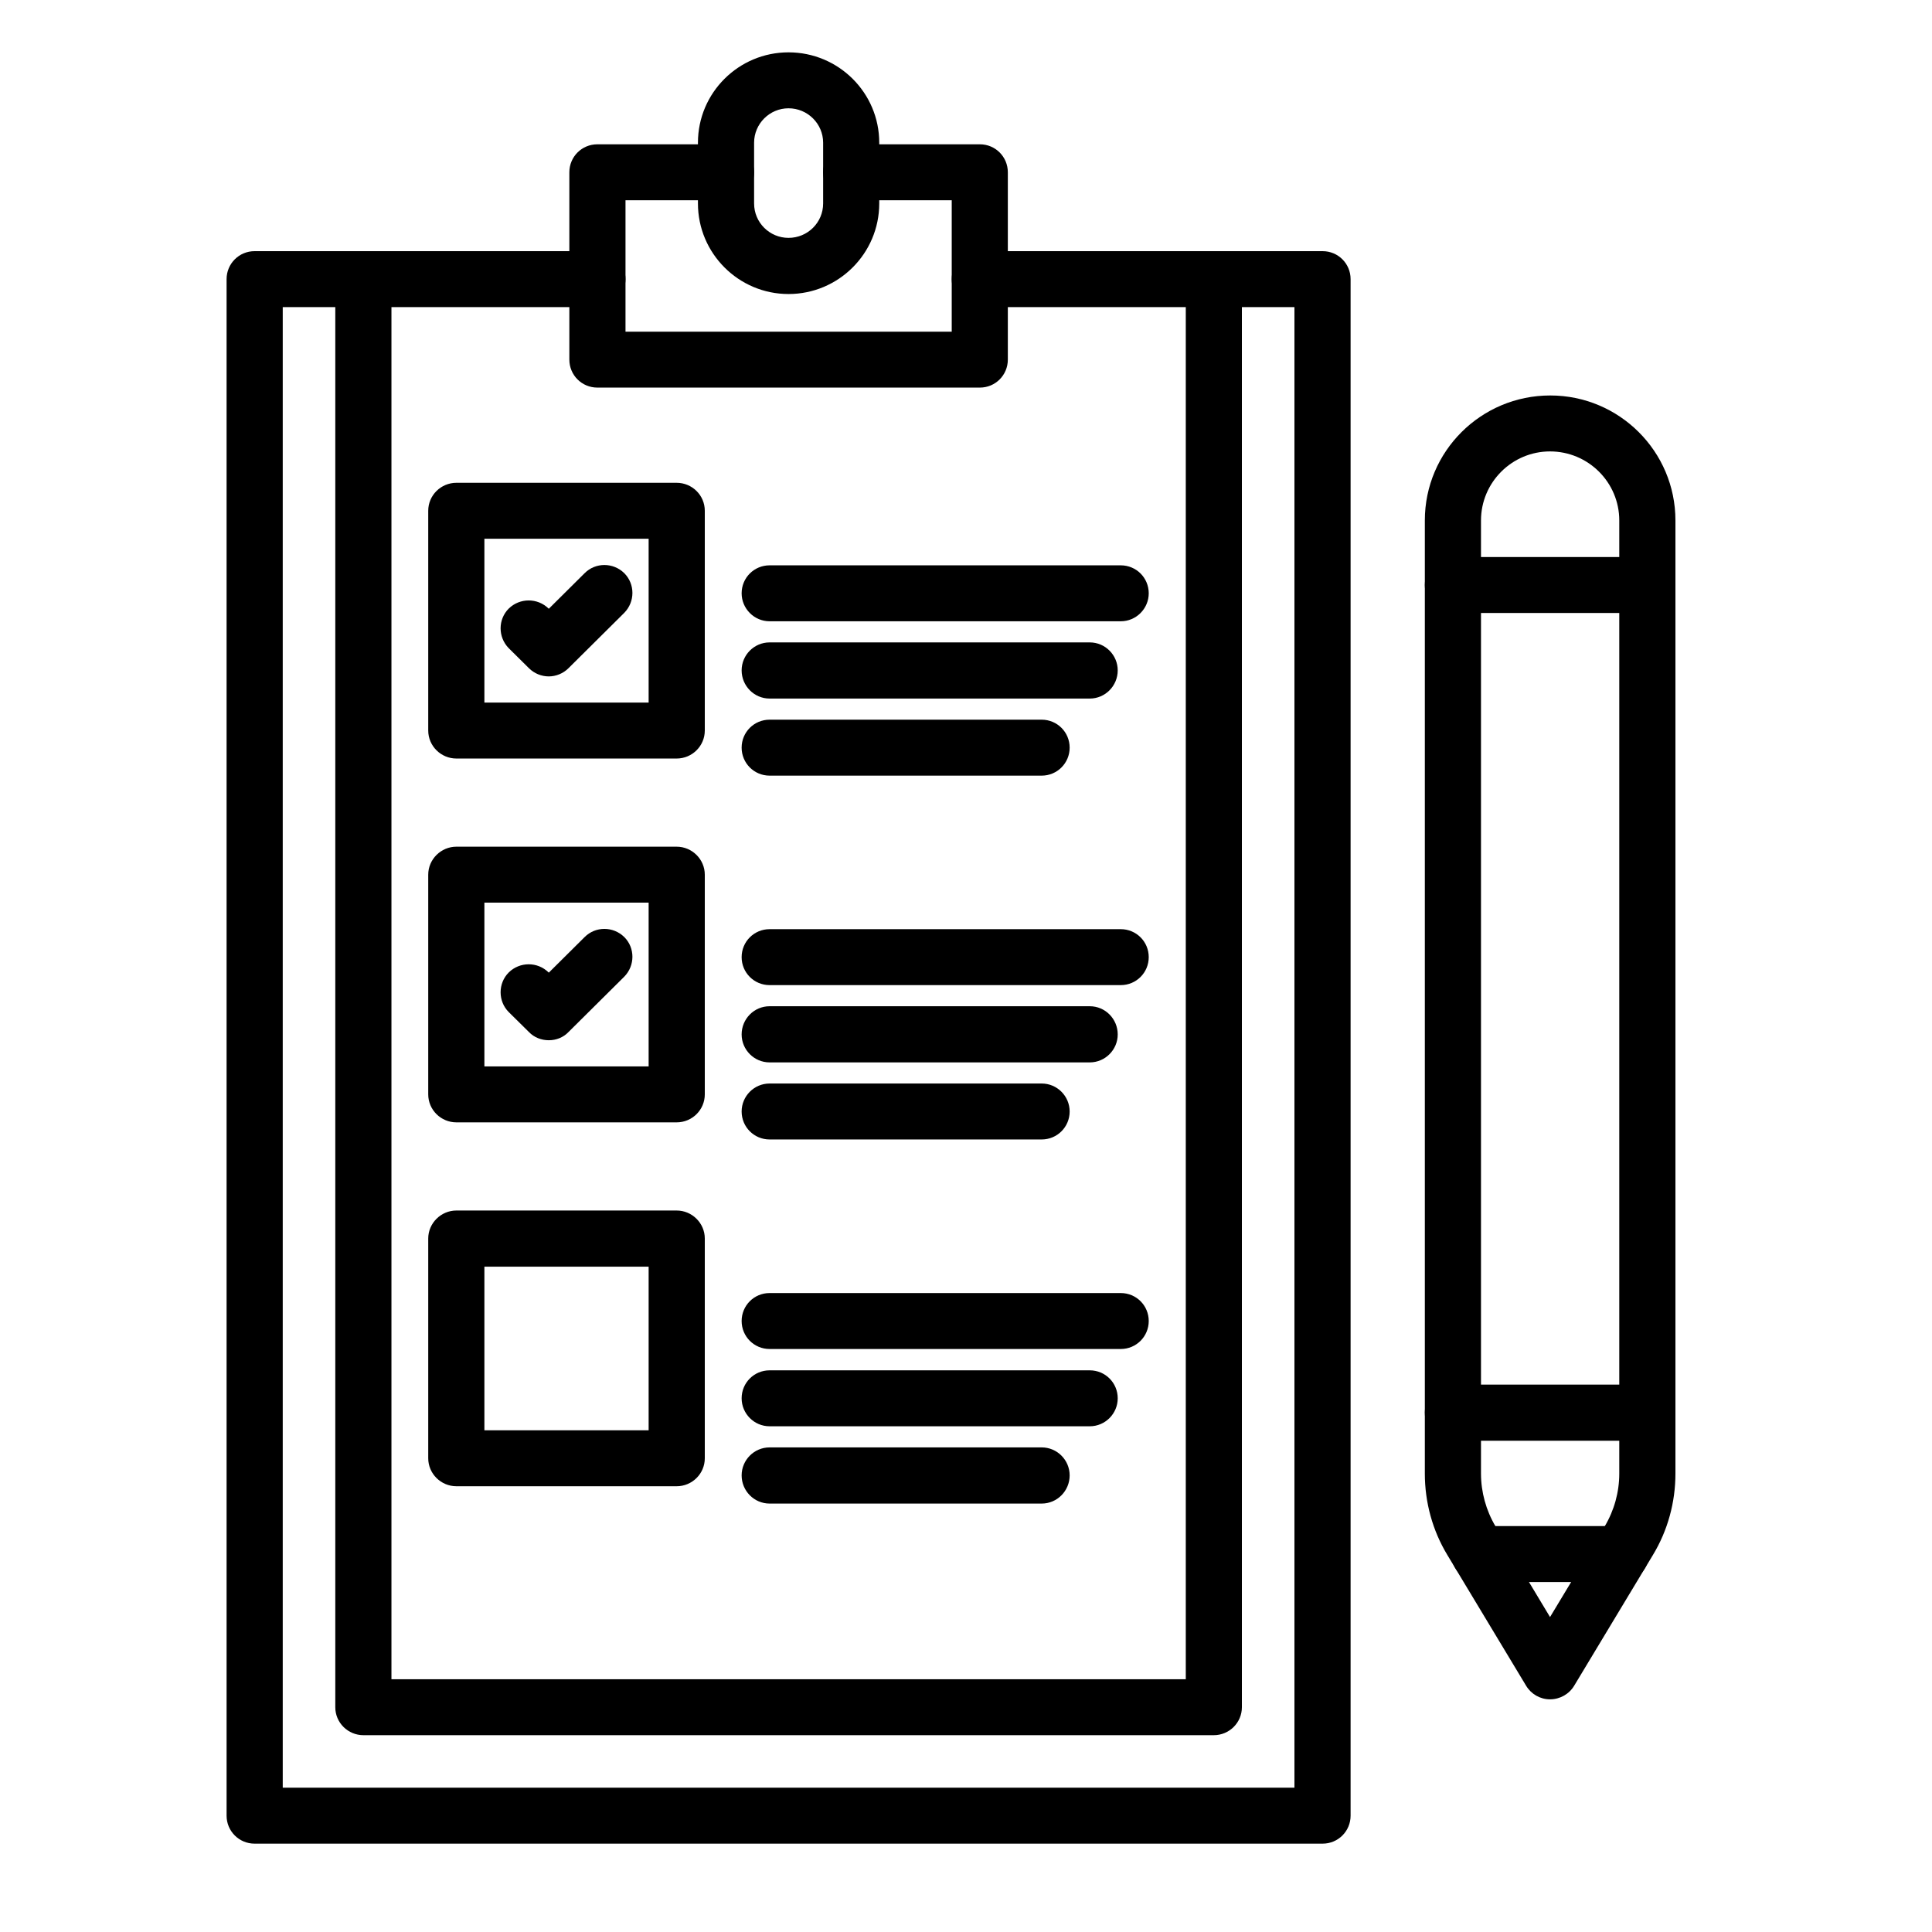 <svg xmlns="http://www.w3.org/2000/svg" xmlns:xlink="http://www.w3.org/1999/xlink" width="50" zoomAndPan="magnify" viewBox="0 0 37.5 37.5" height="50" preserveAspectRatio="xMidYMid meet" version="1.0"><defs><clipPath id="29e22167c4"><path d="M 4.395 4 L 27 4 L 27 35.793 L 4.395 35.793 Z M 4.395 4 " clip-rule="nonzero"/></clipPath><clipPath id="dbcc722443"><path d="M 13 1.008 L 18 1.008 L 18 6 L 13 6 Z M 13 1.008 " clip-rule="nonzero"/></clipPath><clipPath id="88b27d4454"><path d="M 27 7 L 32.52 7 L 32.52 33 L 27 33 Z M 27 7 " clip-rule="nonzero"/></clipPath><clipPath id="5f122668d5"><path d="M 27 26 L 32.52 26 L 32.52 28 L 27 28 Z M 27 26 " clip-rule="nonzero"/></clipPath><clipPath id="66aaf3c802"><path d="M 28 29 L 32.52 29 L 32.52 31 L 28 31 Z M 28 29 " clip-rule="nonzero"/></clipPath><clipPath id="a1edbf574e"><path d="M 27 10 L 32.52 10 L 32.52 12 L 27 12 Z M 27 10 " clip-rule="nonzero"/></clipPath></defs><g clip-path="url(#29e22167c4)"><path fill="#000000" d="M 25.672 35.785 L 4.941 35.785 C 4.641 35.785 4.398 35.543 4.398 35.242 L 4.398 5.418 C 4.398 5.117 4.641 4.875 4.941 4.875 L 11.594 4.875 C 11.895 4.875 12.141 5.117 12.141 5.418 C 12.141 5.719 11.895 5.961 11.594 5.961 L 5.488 5.961 L 5.488 34.699 L 25.125 34.699 L 25.125 5.961 L 19.02 5.961 C 18.719 5.961 18.473 5.719 18.473 5.418 C 18.473 5.117 18.719 4.875 19.02 4.875 L 25.672 4.875 C 25.973 4.875 26.215 5.117 26.215 5.418 L 26.215 35.242 C 26.215 35.543 25.973 35.785 25.672 35.785 Z M 25.672 35.785 " fill-opacity="1" fill-rule="nonzero"/></g><path fill="#000000" d="M 23.559 33.68 L 7.055 33.68 C 6.754 33.68 6.508 33.438 6.508 33.137 L 6.508 5.418 C 6.508 5.117 6.754 4.875 7.055 4.875 C 7.355 4.875 7.598 5.117 7.598 5.418 L 7.598 32.594 L 23.016 32.594 L 23.016 5.418 C 23.016 5.117 23.258 4.875 23.559 4.875 C 23.859 4.875 24.105 5.117 24.105 5.418 L 24.105 33.137 C 24.105 33.438 23.859 33.68 23.559 33.68 Z M 23.559 33.68 " fill-opacity="1" fill-rule="nonzero"/><path fill="#000000" d="M 19.02 7.523 L 11.594 7.523 C 11.293 7.523 11.051 7.281 11.051 6.98 L 11.051 3.344 C 11.051 3.043 11.293 2.801 11.594 2.801 L 14.09 2.801 C 14.391 2.801 14.637 3.043 14.637 3.344 C 14.637 3.645 14.391 3.887 14.09 3.887 L 12.141 3.887 L 12.141 6.438 L 18.473 6.438 L 18.473 3.887 L 16.523 3.887 C 16.219 3.887 15.977 3.645 15.977 3.344 C 15.977 3.043 16.219 2.801 16.523 2.801 L 19.02 2.801 C 19.32 2.801 19.562 3.043 19.562 3.344 L 19.562 6.98 C 19.562 7.281 19.32 7.523 19.02 7.523 Z M 19.02 7.523 " fill-opacity="1" fill-rule="nonzero"/><g clip-path="url(#dbcc722443)"><path fill="#000000" d="M 15.305 5.707 C 14.336 5.707 13.547 4.918 13.547 3.949 L 13.547 2.77 C 13.547 1.801 14.336 1.016 15.305 1.016 C 16.277 1.016 17.066 1.801 17.066 2.77 L 17.066 3.949 C 17.066 4.918 16.277 5.707 15.305 5.707 Z M 15.305 2.102 C 14.938 2.102 14.637 2.402 14.637 2.77 L 14.637 3.949 C 14.637 4.32 14.938 4.617 15.305 4.617 C 15.676 4.617 15.977 4.32 15.977 3.949 L 15.977 2.77 C 15.977 2.402 15.676 2.102 15.305 2.102 Z M 15.305 2.102 " fill-opacity="1" fill-rule="nonzero"/></g><path fill="#000000" d="M 13.133 14.723 L 8.859 14.723 C 8.559 14.723 8.312 14.48 8.312 14.18 L 8.312 9.914 C 8.312 9.613 8.559 9.371 8.859 9.371 L 13.133 9.371 C 13.434 9.371 13.68 9.613 13.68 9.914 L 13.68 14.18 C 13.68 14.48 13.434 14.723 13.133 14.723 Z M 9.402 13.637 L 12.59 13.637 L 12.59 10.457 L 9.402 10.457 Z M 9.402 13.637 " fill-opacity="1" fill-rule="nonzero"/><path fill="#000000" d="M 10.652 13.129 C 10.512 13.129 10.371 13.074 10.266 12.969 L 9.875 12.582 C 9.664 12.367 9.664 12.023 9.875 11.812 C 10.09 11.602 10.434 11.602 10.648 11.812 L 10.652 11.816 L 11.348 11.125 C 11.559 10.914 11.902 10.914 12.117 11.125 C 12.328 11.336 12.328 11.68 12.117 11.895 L 11.035 12.969 C 10.93 13.074 10.789 13.129 10.652 13.129 Z M 10.652 13.129 " fill-opacity="1" fill-rule="nonzero"/><path fill="#000000" d="M 21.754 12.059 L 14.938 12.059 C 14.637 12.059 14.395 11.812 14.395 11.516 C 14.395 11.215 14.637 10.973 14.938 10.973 L 21.754 10.973 C 22.055 10.973 22.297 11.215 22.297 11.516 C 22.297 11.812 22.055 12.059 21.754 12.059 Z M 21.754 12.059 " fill-opacity="1" fill-rule="nonzero"/><path fill="#000000" d="M 21.152 13.559 L 14.938 13.559 C 14.637 13.559 14.395 13.312 14.395 13.012 C 14.395 12.715 14.637 12.469 14.938 12.469 L 21.152 12.469 C 21.453 12.469 21.695 12.715 21.695 13.012 C 21.695 13.312 21.453 13.559 21.152 13.559 Z M 21.152 13.559 " fill-opacity="1" fill-rule="nonzero"/><path fill="#000000" d="M 20.219 15.055 L 14.938 15.055 C 14.637 15.055 14.395 14.812 14.395 14.512 C 14.395 14.211 14.637 13.969 14.938 13.969 L 20.219 13.969 C 20.52 13.969 20.762 14.211 20.762 14.512 C 20.762 14.812 20.52 15.055 20.219 15.055 Z M 20.219 15.055 " fill-opacity="1" fill-rule="nonzero"/><path fill="#000000" d="M 13.133 21.785 L 8.859 21.785 C 8.559 21.785 8.312 21.543 8.312 21.242 L 8.312 16.977 C 8.312 16.68 8.559 16.434 8.859 16.434 L 13.133 16.434 C 13.434 16.434 13.68 16.68 13.68 16.977 L 13.68 21.242 C 13.68 21.543 13.434 21.785 13.133 21.785 Z M 9.402 20.699 L 12.59 20.699 L 12.59 17.52 L 9.402 17.52 Z M 9.402 20.699 " fill-opacity="1" fill-rule="nonzero"/><path fill="#000000" d="M 10.652 20.191 C 10.508 20.191 10.367 20.137 10.266 20.031 L 9.875 19.645 C 9.664 19.434 9.664 19.086 9.875 18.875 C 10.09 18.664 10.434 18.664 10.648 18.875 L 10.652 18.879 L 11.348 18.188 C 11.559 17.977 11.902 17.977 12.117 18.188 C 12.328 18.398 12.328 18.742 12.117 18.957 L 11.035 20.031 C 10.934 20.137 10.797 20.191 10.652 20.191 Z M 10.652 20.191 " fill-opacity="1" fill-rule="nonzero"/><path fill="#000000" d="M 21.754 19.121 L 14.938 19.121 C 14.637 19.121 14.395 18.879 14.395 18.578 C 14.395 18.277 14.637 18.035 14.938 18.035 L 21.754 18.035 C 22.055 18.035 22.297 18.277 22.297 18.578 C 22.297 18.879 22.055 19.121 21.754 19.121 Z M 21.754 19.121 " fill-opacity="1" fill-rule="nonzero"/><path fill="#000000" d="M 21.152 20.621 L 14.938 20.621 C 14.637 20.621 14.395 20.375 14.395 20.078 C 14.395 19.777 14.637 19.531 14.938 19.531 L 21.152 19.531 C 21.453 19.531 21.695 19.777 21.695 20.078 C 21.695 20.375 21.453 20.621 21.152 20.621 Z M 21.152 20.621 " fill-opacity="1" fill-rule="nonzero"/><path fill="#000000" d="M 20.219 22.117 L 14.938 22.117 C 14.637 22.117 14.395 21.875 14.395 21.574 C 14.395 21.277 14.637 21.031 14.938 21.031 L 20.219 21.031 C 20.52 21.031 20.762 21.277 20.762 21.574 C 20.762 21.875 20.52 22.117 20.219 22.117 Z M 20.219 22.117 " fill-opacity="1" fill-rule="nonzero"/><path fill="#000000" d="M 13.133 28.848 L 8.859 28.848 C 8.559 28.848 8.312 28.605 8.312 28.305 L 8.312 24.039 C 8.312 23.742 8.559 23.496 8.859 23.496 L 13.133 23.496 C 13.434 23.496 13.68 23.742 13.68 24.039 L 13.68 28.305 C 13.68 28.605 13.434 28.848 13.133 28.848 Z M 9.402 27.762 L 12.59 27.762 L 12.59 24.586 L 9.402 24.586 Z M 9.402 27.762 " fill-opacity="1" fill-rule="nonzero"/><path fill="#000000" d="M 21.754 26.184 L 14.938 26.184 C 14.637 26.184 14.395 25.941 14.395 25.641 C 14.395 25.34 14.637 25.098 14.938 25.098 L 21.754 25.098 C 22.055 25.098 22.297 25.34 22.297 25.641 C 22.297 25.941 22.055 26.184 21.754 26.184 Z M 21.754 26.184 " fill-opacity="1" fill-rule="nonzero"/><path fill="#000000" d="M 21.152 27.684 L 14.938 27.684 C 14.637 27.684 14.395 27.438 14.395 27.141 C 14.395 26.84 14.637 26.598 14.938 26.598 L 21.152 26.598 C 21.453 26.598 21.695 26.84 21.695 27.141 C 21.695 27.438 21.453 27.684 21.152 27.684 Z M 21.152 27.684 " fill-opacity="1" fill-rule="nonzero"/><path fill="#000000" d="M 20.219 29.184 L 14.938 29.184 C 14.637 29.184 14.395 28.938 14.395 28.637 C 14.395 28.34 14.637 28.094 14.938 28.094 L 20.219 28.094 C 20.52 28.094 20.762 28.34 20.762 28.637 C 20.762 28.938 20.52 29.184 20.219 29.184 Z M 20.219 29.184 " fill-opacity="1" fill-rule="nonzero"/><g clip-path="url(#88b27d4454)"><path fill="#000000" d="M 30.086 32.984 C 29.895 32.984 29.719 32.883 29.621 32.719 L 28.094 30.184 C 27.805 29.707 27.656 29.16 27.656 28.602 L 27.656 10.102 C 27.656 8.762 28.746 7.676 30.09 7.676 C 31.43 7.676 32.52 8.762 32.52 10.102 L 32.52 28.602 C 32.52 29.16 32.371 29.707 32.082 30.184 L 30.555 32.719 C 30.457 32.883 30.277 32.984 30.086 32.984 Z M 30.086 8.762 C 29.348 8.762 28.746 9.363 28.746 10.102 L 28.746 28.602 C 28.746 28.961 28.844 29.316 29.027 29.625 L 30.086 31.387 L 31.148 29.625 C 31.332 29.316 31.43 28.961 31.43 28.602 L 31.43 10.102 C 31.43 9.363 30.828 8.762 30.086 8.762 Z M 30.086 8.762 " fill-opacity="1" fill-rule="nonzero"/></g><g clip-path="url(#5f122668d5)"><path fill="#000000" d="M 31.977 27.965 L 28.199 27.965 C 27.898 27.965 27.656 27.719 27.656 27.418 C 27.656 27.121 27.898 26.875 28.199 26.875 L 31.977 26.875 C 32.277 26.875 32.52 27.121 32.52 27.418 C 32.52 27.719 32.277 27.965 31.977 27.965 Z M 31.977 27.965 " fill-opacity="1" fill-rule="nonzero"/></g><g clip-path="url(#66aaf3c802)"><path fill="#000000" d="M 31.457 30.707 L 28.719 30.707 C 28.418 30.707 28.172 30.465 28.172 30.164 C 28.172 29.863 28.418 29.621 28.719 29.621 L 31.457 29.621 C 31.758 29.621 32.004 29.863 32.004 30.164 C 32.004 30.465 31.758 30.707 31.457 30.707 Z M 31.457 30.707 " fill-opacity="1" fill-rule="nonzero"/></g><g clip-path="url(#a1edbf574e)"><path fill="#000000" d="M 31.977 11.898 L 28.199 11.898 C 27.898 11.898 27.656 11.656 27.656 11.355 C 27.656 11.055 27.898 10.812 28.199 10.812 L 31.977 10.812 C 32.277 10.812 32.52 11.055 32.52 11.355 C 32.52 11.656 32.277 11.898 31.977 11.898 Z M 31.977 11.898 " fill-opacity="1" fill-rule="nonzero"/></g></svg>